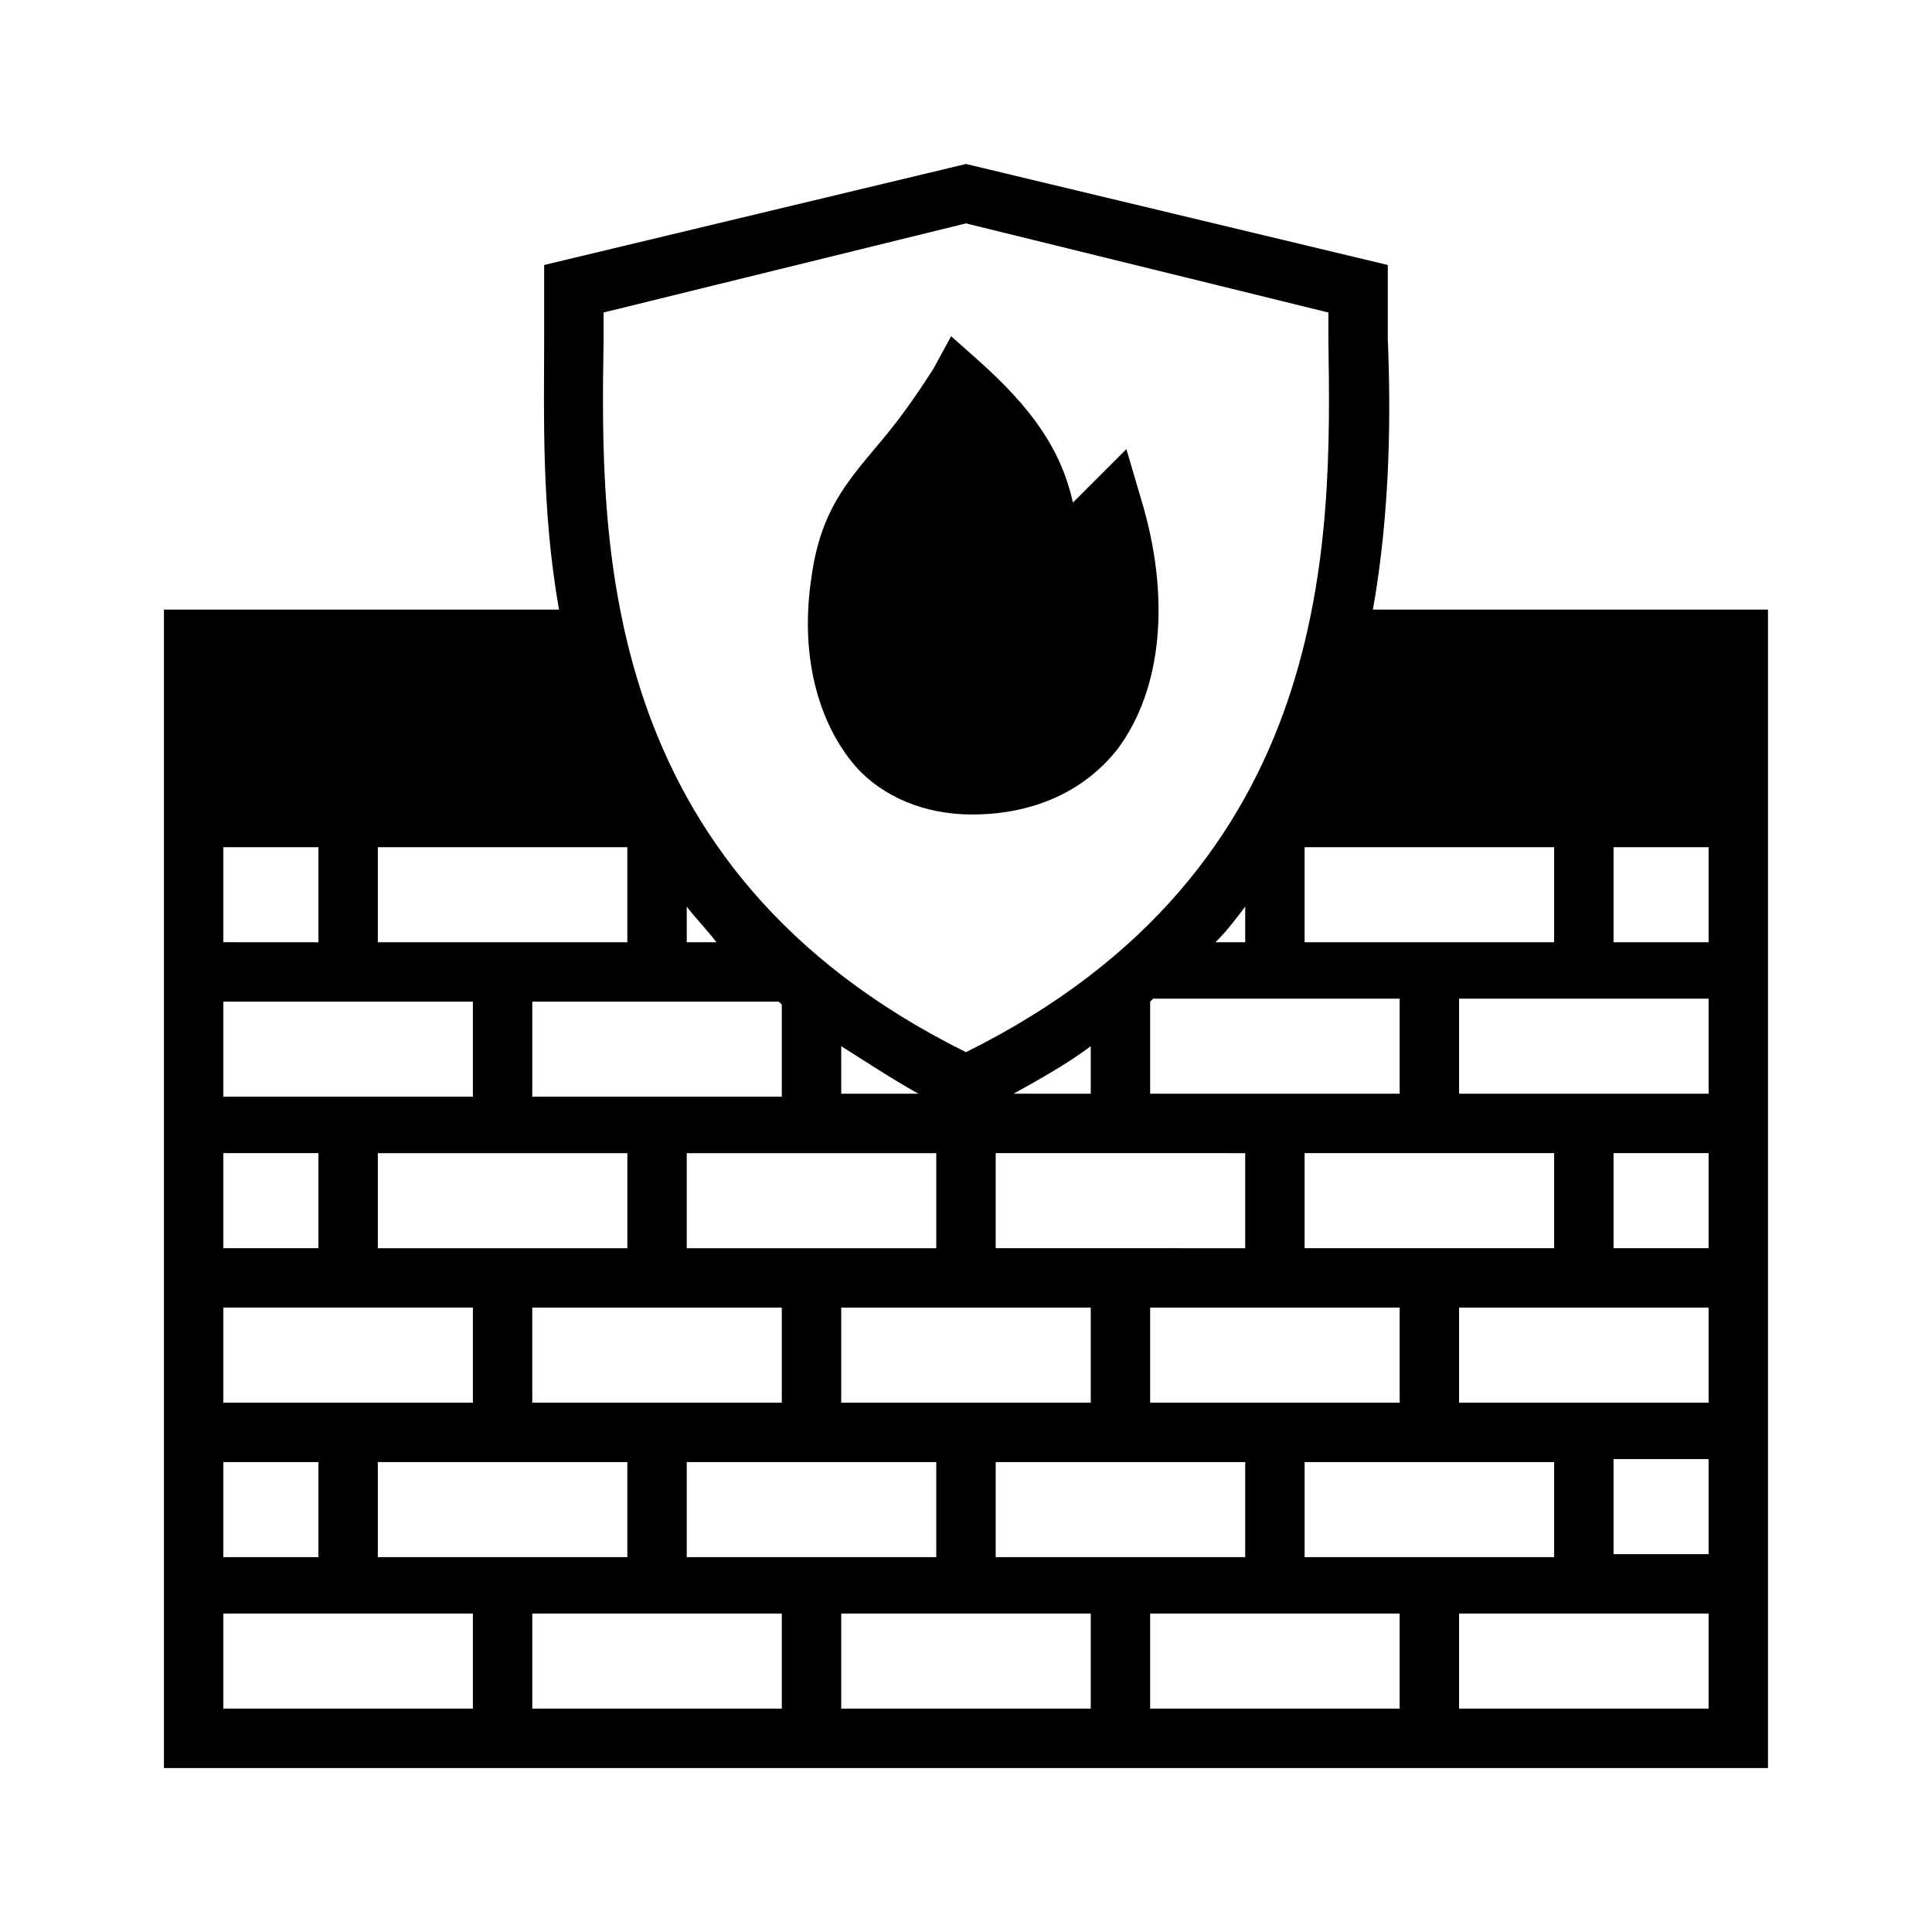 <?xml version="1.0" encoding="UTF-8"?>
<!-- Uploaded to: SVG Repo, www.svgrepo.com, Generator: SVG Repo Mixer Tools -->
<svg fill="#000000" width="800px" height="800px" version="1.1" viewBox="144 144 512 512" xmlns="http://www.w3.org/2000/svg">
 <g>
  <path d="m507.84 305.54c4.723-26.766 4.723-52.742 3.938-71.637v-13.383-6.297l-111.78-26.766-111.79 26.766v6.297 13.383c0 19.68-0.789 44.871 3.938 71.637h-104.7v307.01h425.09v-307.01zm7.086 210.18h-66.125v-25.191h66.125zm40.934 15.742v25.191h-66.125v-25.191zm-270.8-15.742v-25.191h66.125v25.191zm25.191 15.742v25.191h-66.125v-25.191zm-66.125-162.95h66.125v25.191h-66.125zm40.934 40.934h65.336s0.789 0.789 0.789 0.789v24.402h-66.125zm40.934-15.746v-9.445c2.363 3.148 5.512 6.297 7.871 9.445zm66.125 55.895v25.191h-66.125v-25.191zm-25.188-15.746v-12.594c6.297 3.938 13.383 8.66 20.469 12.594zm-56.68 15.746v25.191h-66.125v-25.191zm15.742 81.867h66.125v25.191h-66.125zm40.938-15.742v-25.191h66.125v25.191zm107.06-66.125v25.191l-66.125-0.004v-25.191zm-61.402-15.746c7.086-3.938 14.168-7.871 20.469-12.594v12.594zm-4.723 97.613h66.125v25.191h-66.125zm81.867-56.68v-25.191h66.125v25.191zm25.191-40.934h-66.125v-24.402l0.789-0.789h65.336zm-48.805-40.148c3.148-3.148 5.512-6.297 7.871-9.445v9.445zm23.613 0v-25.188h66.125v25.191zm-185.78-159.8v-7.086l96.039-23.613 96.039 23.617v7.086c0.789 52.742 2.363 140.12-96.039 188.93-98.402-48.812-96.828-136.19-96.039-188.93zm-100.76 134.61h25.191v25.191l-25.191-0.004zm0 40.934h66.125v25.191h-66.125zm0 40.148h25.191v25.191l-25.191-0.004zm0 40.934h66.125v25.191h-66.125zm0 40.934h25.191v25.191h-25.191zm66.125 65.34h-66.125v-25.191h66.125zm81.867 0h-66.125v-25.191h66.125zm81.871 0h-66.125v-25.191h66.125zm81.867 0h-66.125v-25.191h66.125zm81.871 0h-66.125v-25.191h66.125zm0-40.938h-25.191v-25.191l25.191 0.004zm0-40.145h-66.125v-25.191h66.125zm0-40.938h-25.191v-25.191l25.191 0.004zm0-40.934h-66.125v-25.191h66.125zm0-40.148h-25.191v-25.188h25.191z"/>
  <path d="m401.57 359.85c16.531 0 29.914-6.297 38.574-17.32 11.809-15.742 14.168-40.148 6.297-66.125l-3.938-13.383-14.168 14.168c-3.148-14.168-11.02-25.191-25.191-37.785l-7.086-6.297-4.723 8.66c-5.512 8.66-10.234 14.957-14.957 20.469-7.871 9.445-14.957 17.32-17.32 34.637-3.148 20.469 1.574 38.574 11.809 50.383 7.086 7.871 18.105 12.594 30.703 12.594z"/>
 </g>
</svg>